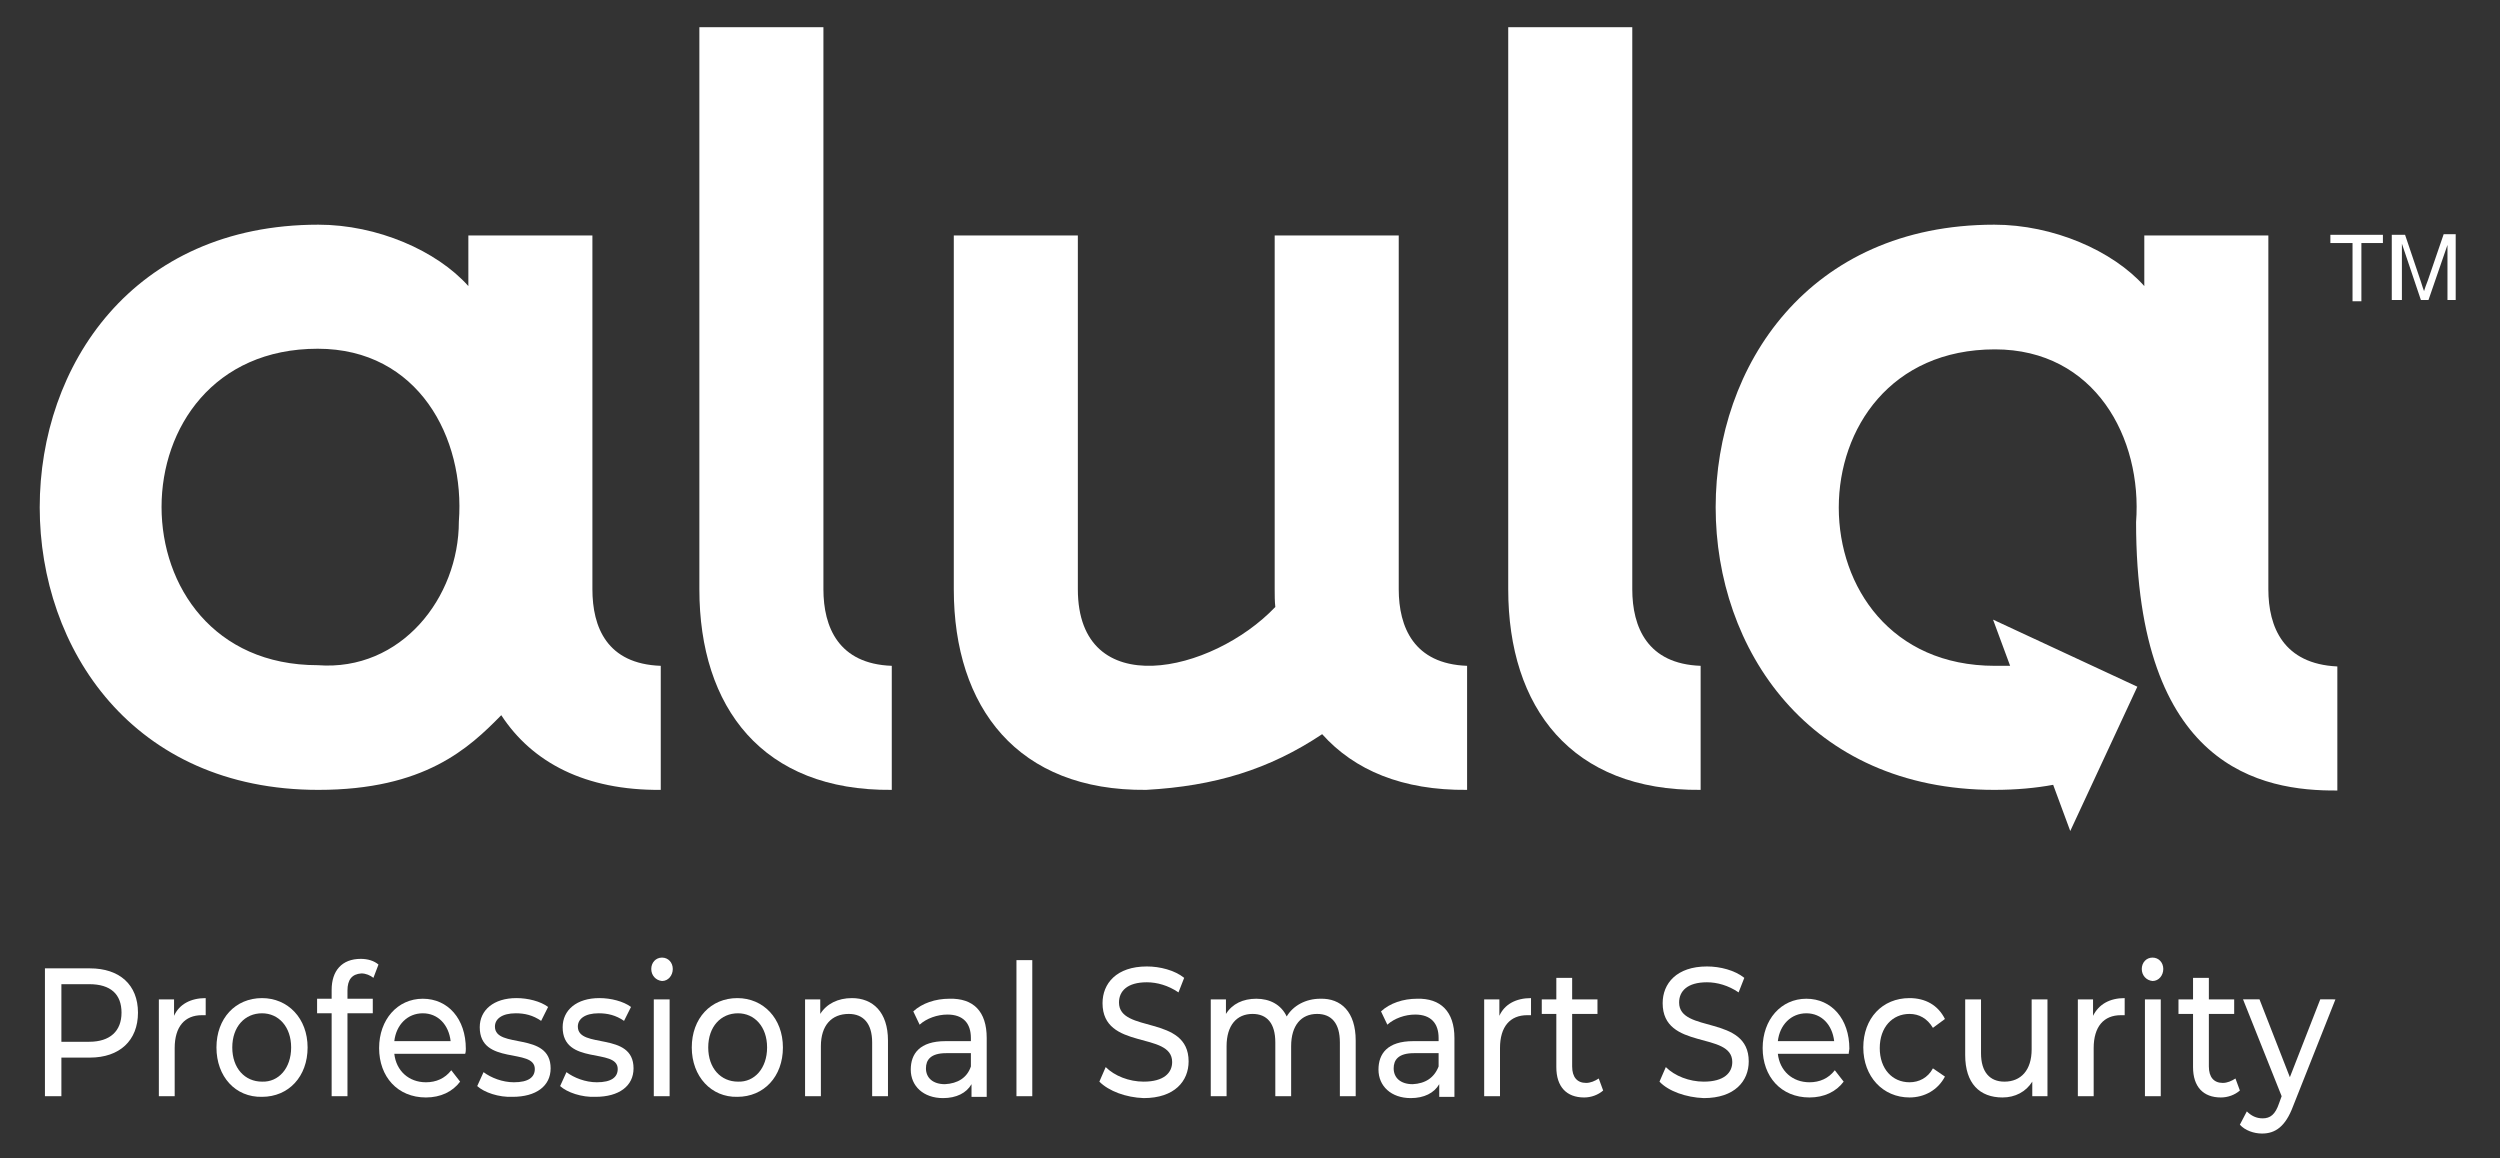 <?xml version="1.0" encoding="utf-8"?>
<!-- Generator: Adobe Illustrator 25.3.1, SVG Export Plug-In . SVG Version: 6.00 Build 0)  -->
<svg version="1.1" id="Layer_1" xmlns="http://www.w3.org/2000/svg" xmlns:xlink="http://www.w3.org/1999/xlink" x="0px" y="0px"
	 width="395px" height="183px" viewBox="0 0 395 183" style="enable-background:new 0 0 395 183;" xml:space="preserve">
<rect x="0" y="0" width="395" height="183" fill="#333333" stroke="none"/>
<style type="text/css">
	.st0{fill:#FFFFFF;}
</style>
<path class="st0" d="M110.5,93.1V4.3h19.6v88.8c0,6,2.4,11.8,10.8,12.1v19.6C120.5,125,110.5,111.8,110.5,93.1"/>
<path class="st0" d="M238.3,93.1V4.3h19.6v88.8c0,6,2.4,11.8,10.8,12.1v19.6C248.3,125,238.3,111.8,238.3,93.1"/>
<path class="st0" d="M150.7,93.1v-7.1V58.2v-21h8.1h11.5v48.8v7.1c0,18,21.2,13.3,31.2,2.8c-0.1-0.9-0.1-1.9-0.1-2.8V37.2h7.8H221
	v55.9c0,6,2.4,11.8,10.8,12.1v19.6c-10.2,0.1-17.8-3.1-22.9-8.8c-8.4,5.6-17,8.2-27.8,8.8C160.8,125,150.7,111.8,150.7,93.1"/>
<path class="st0" d="M93.6,93.1V37.2H74v8c-5-5.6-14.4-9.7-23.7-9.7c-58.7,0-58.7,89.3,0,89.3c16.8,0,23.8-6.6,28.9-11.8
	c4.9,7.5,13.3,11.9,25.2,11.8v-19.6C95.9,104.9,93.6,99.1,93.6,93.1 M72.5,82.4L72.5,82.4c0,12-9.1,23.7-22.3,22.7l0,0
	c-32.9,0-32.9-50,0-50C66.1,55.1,73.5,69.2,72.5,82.4"/>
<path class="st0" d="M358.4,93.1V37.2h-19.6v8c-5-5.6-14.4-9.7-23.7-9.7c-58.7,0-58.7,89.3,0,89.3c3.5,0,6.6-0.3,9.3-0.8l2.7,7.3
	l10.6-22.8l-22.8-10.6l2.7,7.3c-0.8,0-1.6,0-2.4,0l0,0c-32.9,0-32.9-50,0-50c15.8,0,23.3,14,22.3,27.3h0c0,38.9,19.9,42.5,31.8,42.4
	v-19.6C360.8,104.9,358.4,99.1,358.4,93.1"/>
<polygon class="st0" points="371.7,47.6 371.7,38.4 368.2,38.4 368.2,37.1 376.5,37.1 376.5,38.4 373.1,38.4 373.1,47.6 "/>
<path class="st0" d="M377.9,47.6V37.1h2.1l2.5,7.4c0.2,0.7,0.4,1.2,0.5,1.5c0.1-0.4,0.3-0.9,0.6-1.7l2.5-7.3h1.9v10.4h-1.3v-8.7
	l-3,8.7h-1.2l-3-8.9v8.9H377.9z"/>
<path class="st0" d="M21.8,160c0,4.4-2.9,7.1-7.6,7.1H9.7v6.1H7.1V153h7.1C18.9,153,21.8,155.6,21.8,160 M19.2,160
	c0-2.9-1.7-4.5-5.1-4.5H9.7v9.1h4.4C17.4,164.6,19.2,162.9,19.2,160"/>
<path class="st0" d="M32.5,157.7v2.7c-0.2,0-0.4,0-0.6,0c-2.7,0-4.3,1.8-4.3,5.2v7.6h-2.5v-15.3h2.4v2.6
	C28.3,158.7,30.1,157.7,32.5,157.7"/>
<path class="st0" d="M34.2,165.5c0-4.6,3-7.8,7.2-7.8c4.1,0,7.2,3.2,7.2,7.8c0,4.6-3,7.8-7.2,7.8C37.2,173.4,34.2,170.1,34.2,165.5
	 M46,165.5c0-3.3-2-5.4-4.6-5.4c-2.7,0-4.7,2.1-4.7,5.4c0,3.3,2,5.4,4.7,5.4C44,171,46,168.8,46,165.5"/>
<path class="st0" d="M54.9,156.5v1.3h4v2.3h-4v13.1h-2.5v-13.1h-2.3v-2.3h2.3v-1.4c0-3,1.6-4.9,4.6-4.9c1.1,0,2.1,0.3,2.8,0.9
	l-0.8,2.1c-0.5-0.4-1.2-0.7-1.9-0.7C55.6,153.9,54.9,154.8,54.9,156.5"/>
<path class="st0" d="M73.5,166.5H62.3c0.3,2.7,2.3,4.5,5,4.5c1.6,0,3-0.6,4-1.9l1.4,1.8c-1.2,1.6-3.1,2.5-5.4,2.5
	c-4.5,0-7.4-3.3-7.4-7.8c0-4.5,2.9-7.8,6.9-7.8c4,0,6.8,3.2,6.8,7.9C73.6,165.9,73.6,166.2,73.5,166.5 M62.3,164.5h8.9
	c-0.3-2.6-2-4.4-4.4-4.4C64.4,160.1,62.6,161.9,62.3,164.5"/>
<path class="st0" d="M75.4,171.6l1-2.2c1.2,0.9,3,1.6,4.8,1.6c2.3,0,3.3-0.8,3.3-2.1c0-3.4-8.7-0.5-8.7-6.6c0-2.7,2.2-4.6,5.8-4.6
	c1.8,0,3.8,0.5,5,1.4l-1.1,2.2c-1.3-0.9-2.6-1.2-4-1.2c-2.2,0-3.3,0.9-3.3,2.1c0,3.6,8.8,0.7,8.8,6.6c0,2.8-2.3,4.5-6,4.5
	C78.8,173.4,76.5,172.6,75.4,171.6"/>
<path class="st0" d="M88.5,171.6l1-2.2c1.2,0.9,3,1.6,4.8,1.6c2.3,0,3.3-0.8,3.3-2.1c0-3.4-8.7-0.5-8.7-6.6c0-2.7,2.2-4.6,5.8-4.6
	c1.8,0,3.8,0.5,5,1.4l-1.1,2.2c-1.3-0.9-2.6-1.2-4-1.2c-2.2,0-3.3,0.9-3.3,2.1c0,3.6,8.8,0.7,8.8,6.6c0,2.8-2.3,4.5-6,4.5
	C91.9,173.4,89.6,172.6,88.5,171.6"/>
<path class="st0" d="M102.9,153.1c0-1,0.7-1.8,1.7-1.8c1,0,1.7,0.8,1.7,1.8c0,1-0.7,1.9-1.7,1.9
	C103.6,154.9,102.9,154.1,102.9,153.1 M103.3,157.9h2.5v15.3h-2.5V157.9z"/>
<path class="st0" d="M109.3,165.5c0-4.6,3-7.8,7.2-7.8c4.1,0,7.2,3.2,7.2,7.8c0,4.6-3,7.8-7.2,7.8
	C112.4,173.4,109.3,170.1,109.3,165.5 M121.2,165.5c0-3.3-2-5.4-4.6-5.4c-2.7,0-4.7,2.1-4.7,5.4c0,3.3,2,5.4,4.7,5.4
	C119.2,171,121.2,168.8,121.2,165.5"/>
<path class="st0" d="M140.3,164.4v8.8h-2.5v-8.5c0-3-1.4-4.5-3.7-4.5c-2.7,0-4.4,1.8-4.4,5.1v7.9h-2.5v-15.3h2.4v2.3
	c1-1.6,2.8-2.5,5-2.5C137.9,157.7,140.3,159.9,140.3,164.4"/>
<path class="st0" d="M155.9,164v9.3h-2.4v-2c-0.8,1.4-2.4,2.2-4.5,2.2c-3.1,0-5.1-1.9-5.1-4.5c0-2.5,1.4-4.5,5.5-4.5h4v-0.5
	c0-2.3-1.2-3.7-3.7-3.7c-1.6,0-3.3,0.6-4.4,1.6l-1-2.1c1.4-1.3,3.5-2,5.7-2C153.8,157.7,155.9,159.8,155.9,164 M153.4,168.5v-2.1
	h-3.9c-2.5,0-3.2,1.1-3.2,2.4c0,1.5,1.1,2.5,3,2.5C151.3,171.2,152.8,170.3,153.4,168.5"/>
<rect x="160.6" y="151.7" class="st0" width="2.5" height="21.5"/>
<path class="st0" d="M173.7,170.9l1-2.3c1.4,1.4,3.7,2.3,6,2.3c3.2,0,4.5-1.4,4.5-3.1c0-4.9-11-1.8-11-9.3c0-3.1,2.2-5.8,7-5.8
	c2.1,0,4.4,0.6,5.9,1.8l-0.9,2.3c-1.6-1.1-3.4-1.6-5-1.6c-3.1,0-4.4,1.4-4.4,3.2c0,4.9,11,1.9,11,9.3c0,3.1-2.2,5.8-7.1,5.8
	C177.9,173.4,175.2,172.4,173.7,170.9"/>
<path class="st0" d="M214.2,164.4v8.8h-2.5v-8.5c0-3-1.3-4.5-3.6-4.5c-2.5,0-4.1,1.8-4.1,5.1v7.9h-2.5v-8.5c0-3-1.3-4.5-3.6-4.5
	c-2.5,0-4.1,1.8-4.1,5.1v7.9h-2.5v-15.3h2.4v2.3c1-1.6,2.7-2.4,4.8-2.4c2.1,0,3.9,0.9,4.8,2.8c1-1.7,3-2.8,5.3-2.8
	C211.9,157.7,214.2,159.9,214.2,164.4"/>
<path class="st0" d="M229.8,164v9.3h-2.4v-2c-0.8,1.4-2.4,2.2-4.5,2.2c-3.1,0-5.1-1.9-5.1-4.5c0-2.5,1.4-4.5,5.5-4.5h4v-0.5
	c0-2.3-1.2-3.7-3.7-3.7c-1.6,0-3.3,0.6-4.4,1.6l-1-2.1c1.4-1.3,3.5-2,5.7-2C227.6,157.7,229.8,159.8,229.8,164 M227.3,168.5v-2.1
	h-3.9c-2.5,0-3.2,1.1-3.2,2.4c0,1.5,1.1,2.5,3,2.5C225.2,171.2,226.6,170.3,227.3,168.5"/>
<path class="st0" d="M241.9,157.7v2.7c-0.2,0-0.4,0-0.6,0c-2.7,0-4.3,1.8-4.3,5.2v7.6h-2.5v-15.3h2.4v2.6
	C237.7,158.7,239.5,157.7,241.9,157.7"/>
<path class="st0" d="M253.3,172.3c-0.8,0.7-1.9,1.1-3,1.1c-2.8,0-4.4-1.7-4.4-4.8v-8.4h-2.3v-2.3h2.3v-3.4h2.5v3.4h4v2.3h-4v8.3
	c0,1.7,0.8,2.6,2.2,2.6c0.7,0,1.4-0.3,2-0.7L253.3,172.3z"/>
<path class="st0" d="M262.2,170.9l1-2.3c1.4,1.4,3.7,2.3,6,2.3c3.2,0,4.5-1.4,4.5-3.1c0-4.9-11-1.8-11-9.3c0-3.1,2.2-5.8,7-5.8
	c2.1,0,4.4,0.6,5.9,1.8l-0.9,2.3c-1.6-1.1-3.4-1.6-5-1.6c-3.1,0-4.4,1.4-4.4,3.2c0,4.9,11,1.9,11,9.3c0,3.1-2.2,5.8-7.1,5.8
	C266.4,173.4,263.6,172.4,262.2,170.9"/>
<path class="st0" d="M292.1,166.5h-11.2c0.3,2.7,2.3,4.5,5,4.5c1.6,0,3-0.6,4-1.9l1.4,1.8c-1.2,1.6-3.1,2.5-5.4,2.5
	c-4.5,0-7.4-3.3-7.4-7.8c0-4.5,2.9-7.8,6.9-7.8c4,0,6.8,3.2,6.8,7.9C292.2,165.9,292.1,166.2,292.1,166.5 M280.9,164.5h8.9
	c-0.3-2.6-2-4.4-4.4-4.4C283,160.1,281.2,161.9,280.9,164.5"/>
<path class="st0" d="M294.4,165.5c0-4.6,3-7.8,7.3-7.8c2.5,0,4.5,1.1,5.6,3.3l-1.9,1.4c-0.9-1.5-2.2-2.2-3.7-2.2
	c-2.7,0-4.7,2.1-4.7,5.4c0,3.3,2,5.4,4.7,5.4c1.5,0,2.9-0.7,3.7-2.2l1.9,1.3c-1.1,2.1-3.2,3.3-5.6,3.3
	C297.5,173.4,294.4,170.1,294.4,165.5"/>
<path class="st0" d="M323.5,157.9v15.3h-2.4v-2.3c-1,1.6-2.7,2.5-4.7,2.5c-3.6,0-5.9-2.2-5.9-6.7v-8.8h2.5v8.5c0,3,1.4,4.5,3.7,4.5
	c2.6,0,4.3-1.8,4.3-5.1v-7.9H323.5z"/>
<path class="st0" d="M335.7,157.7v2.7c-0.2,0-0.4,0-0.6,0c-2.7,0-4.3,1.8-4.3,5.2v7.6h-2.5v-15.3h2.4v2.6
	C331.6,158.7,333.3,157.7,335.7,157.7"/>
<path class="st0" d="M338.4,153.1c0-1,0.7-1.8,1.7-1.8c1,0,1.7,0.8,1.7,1.8c0,1-0.7,1.9-1.7,1.9
	C339.1,154.9,338.4,154.1,338.4,153.1 M338.9,157.9h2.5v15.3h-2.5V157.9z"/>
<path class="st0" d="M353.9,172.3c-0.8,0.7-1.9,1.1-3,1.1c-2.8,0-4.4-1.7-4.4-4.8v-8.4h-2.3v-2.3h2.3v-3.4h2.5v3.4h4v2.3h-4v8.3
	c0,1.7,0.8,2.6,2.2,2.6c0.7,0,1.4-0.3,2-0.7L353.9,172.3z"/>
<path class="st0" d="M369,157.9l-6.7,16.9c-1.2,3.2-2.8,4.3-4.9,4.3c-1.3,0-2.7-0.5-3.5-1.4l1.1-2.1c0.7,0.7,1.5,1.1,2.5,1.1
	c1.2,0,2-0.6,2.6-2.4l0.4-1.1l-6.1-15.3h2.6l4.8,12.3l4.8-12.3H369z"/>
</svg>
